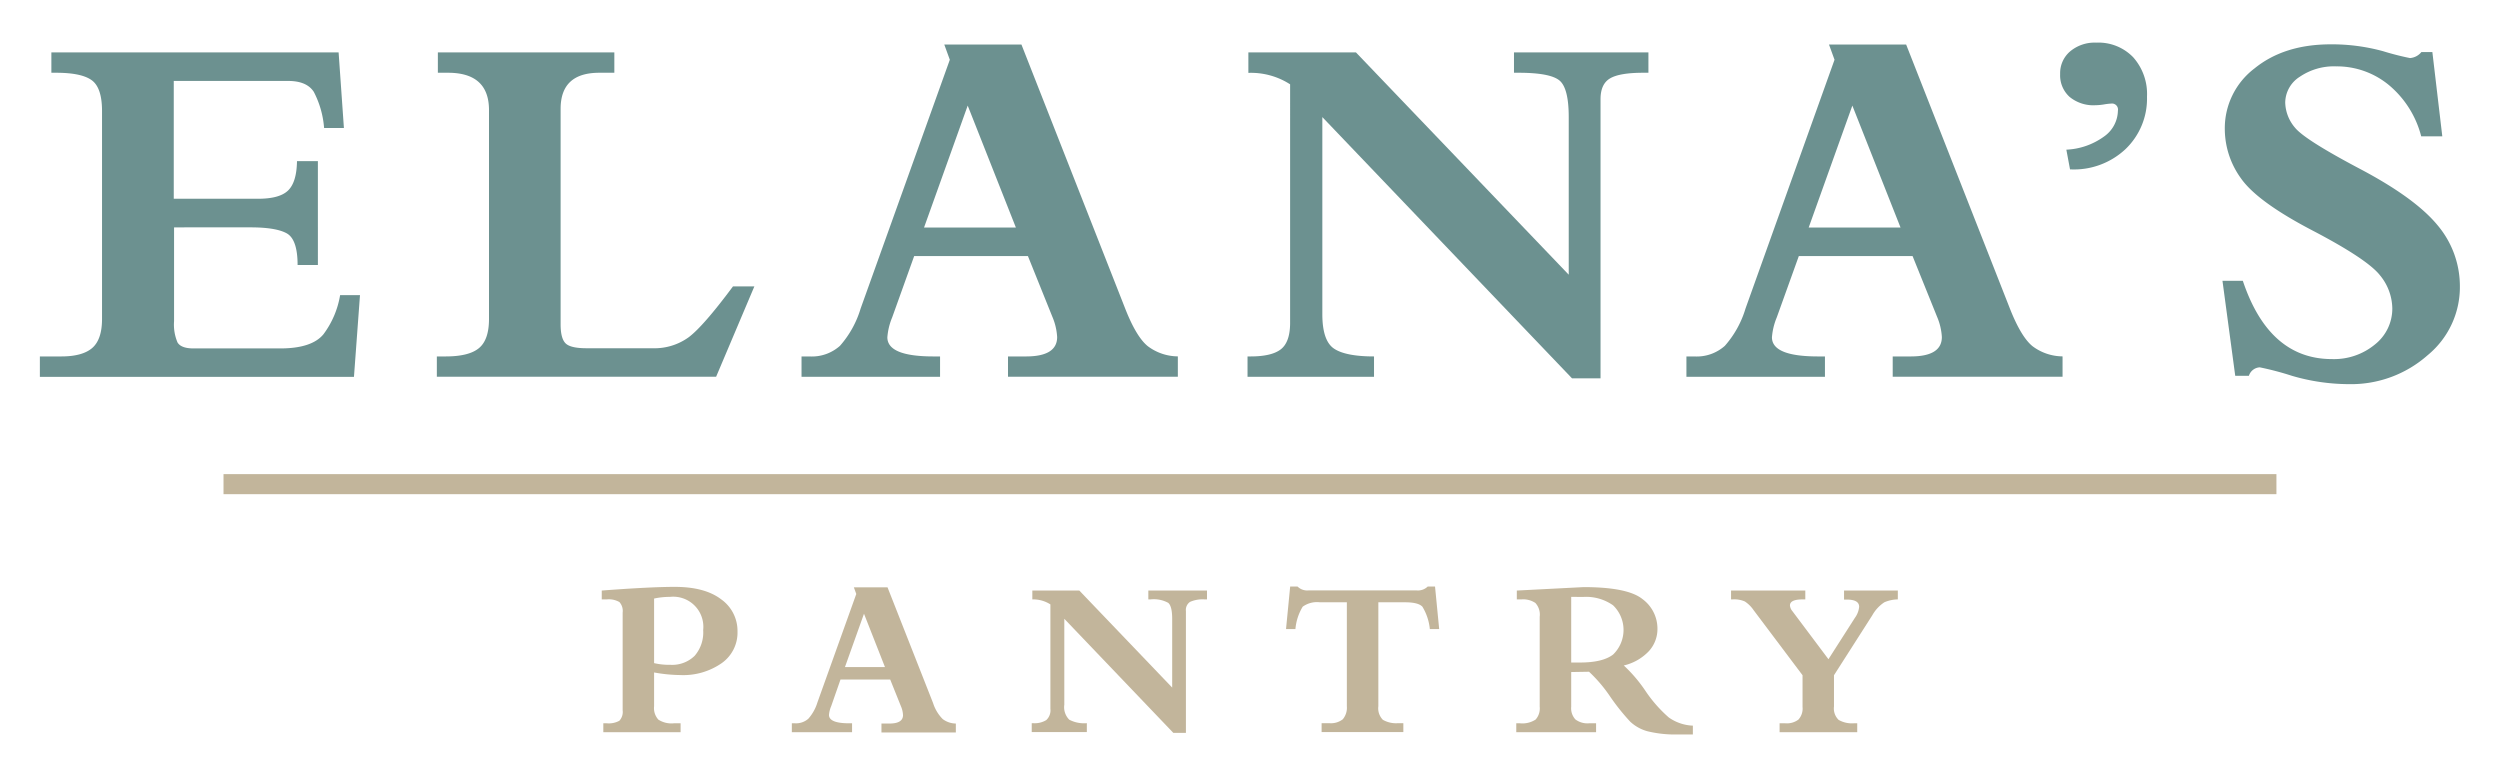 <svg id="Layer_1" data-name="Layer 1" xmlns="http://www.w3.org/2000/svg" viewBox="0 0 415.08 129.07"><rect x="37.11" y="78.72" width="340.85" height="3.33" style="fill:#c2b59b"/><path d="M53.81,21.25a15.52,15.52,0,0,0-1.71-6c-.78-1.2-2.19-1.81-4.25-1.81h-19V33h14q3.59,0,5-1.39t1.46-4.86h3.47V44H49.41q0-4.23-1.79-5.25c-1.2-.67-3.2-1-6-1H28.9V53.33a7.59,7.59,0,0,0,.57,3.52c.38.65,1.26,1,2.64,1H46.52q5.26,0,7.19-2.36A14.92,14.92,0,0,0,56.47,49h3.3l-1,13.57H6.62V59.18h3.56c2.36,0,4.08-.48,5.15-1.42s1.61-2.54,1.61-4.8V18.42q0-3.81-1.67-5.07t-5.9-1.27H8.53V8.7H56.22l.88,12.55Z" style="fill:#6c9190"/><path d="M125.25,47.55l-6.35,15H72.53V59.18H74q3.86,0,5.52-1.38c1.11-.91,1.67-2.53,1.67-4.84V18.29q0-6.21-6.81-6.21H72.7V8.7H102v3.38h-2.5q-6.42,0-6.42,6V53.84c0,1.59.28,2.64.84,3.18s1.72.8,3.47.8h11a9.67,9.67,0,0,0,6-1.86q2.44-1.86,7.31-8.41Z" style="fill:#6c9190"/><path d="M170.67,42.52H151.78L148.13,52.7a10.65,10.65,0,0,0-.8,3.3q0,3.18,7.65,3.18h1.1v3.38h-23V59.18h1.31a7,7,0,0,0,5.07-1.76,16.49,16.49,0,0,0,3.43-6.19L157.7,9.92l-.92-2.53h12.81l17.29,44q1.81,4.56,3.68,6.08a8.39,8.39,0,0,0,5,1.7v3.38H167.36V59.18h3c3.44,0,5.16-1.08,5.16-3.22a10,10,0,0,0-.8-3.38Zm-2-4.74-8-20.25-7.25,20.25Z" style="fill:#6c9190"/><path d="M219.55,19.44V52.16c0,2.9.63,4.8,1.88,5.68s3.49,1.34,6.7,1.34v3.38h-21V59.18h.51q3.47,0,5-1.17t1.56-4.29V14a12,12,0,0,0-6.93-1.9V8.7h17.86l35.33,36.91V19.44q0-4.79-1.53-6.07t-6.72-1.29h-.84V8.7h22.32v3.38h-.85q-3.93,0-5.51.93c-1.06.62-1.59,1.77-1.59,3.47V62.81H261Z" style="fill:#6c9190"/><path d="M317.55,42.52H298.66L295,52.7a10.65,10.65,0,0,0-.8,3.3q0,3.18,7.65,3.18H303v3.38H280V59.18h1.31a7,7,0,0,0,5.07-1.76,16.49,16.49,0,0,0,3.43-6.19L304.59,9.92l-.92-2.53h12.81l17.29,44q1.82,4.56,3.68,6.08a8.39,8.39,0,0,0,5,1.7v3.38H314.25V59.18h3c3.44,0,5.16-1.08,5.16-3.22a10,10,0,0,0-.8-3.38Zm-2-4.74-8-20.25-7.25,20.25Z" style="fill:#6c9190"/><path d="M343.69,28.12l-.61-3.27a11.51,11.51,0,0,0,6.24-2.17,5.35,5.35,0,0,0,2.32-4.3,1,1,0,0,0-1.14-1.18,9.71,9.71,0,0,0-1.18.14,9.5,9.5,0,0,1-1.41.13,6.21,6.21,0,0,1-4.3-1.39,4.82,4.82,0,0,1-1.56-3.79,4.74,4.74,0,0,1,1.66-3.76,6.33,6.33,0,0,1,4.35-1.45,8,8,0,0,1,6.13,2.44,9.17,9.17,0,0,1,2.28,6.54,11.59,11.59,0,0,1-3.57,8.7A12.51,12.51,0,0,1,343.69,28.12Z" style="fill:#6c9190"/><path d="M371.12,62.39,369,46.62h3.38q4.35,13,14.8,13a10.67,10.67,0,0,0,7.14-2.43,7.58,7.58,0,0,0,2.88-6,8.83,8.83,0,0,0-2.07-5.51Q393,43,383.91,38.25t-11.81-8.6a14,14,0,0,1-2.71-8.14,12.46,12.46,0,0,1,4.93-10.15q4.92-4,12.66-4a32.18,32.18,0,0,1,8.69,1.14,45.85,45.85,0,0,0,4.46,1.14,2.67,2.67,0,0,0,1.9-1h1.82l1.65,14H402a16.38,16.38,0,0,0-5.37-8.52,13.56,13.56,0,0,0-8.75-3.1,10.07,10.07,0,0,0-6.05,1.73,5.14,5.14,0,0,0-2.41,4.27,6.67,6.67,0,0,0,1.65,4.21q1.65,2,10.78,6.82t12.85,9.33a15.7,15.7,0,0,1,3.72,10.21,14.62,14.62,0,0,1-5.36,11.39A19.18,19.18,0,0,1,390,63.78a33.86,33.86,0,0,1-9.49-1.39,49.19,49.19,0,0,0-5.31-1.4,2,2,0,0,0-1.81,1.4Z" style="fill:#6c9190"/><path d="M108.6,111.65v5.62a2.83,2.83,0,0,0,.71,2.21,4,4,0,0,0,2.58.61H113v1.48H100.17v-1.48h.57a3.64,3.64,0,0,0,2.09-.42,2.14,2.14,0,0,0,.55-1.74V101.72a2.2,2.2,0,0,0-.54-1.76,3.53,3.53,0,0,0-2.1-.44h-.83V98.05q8.07-.61,12.13-.61c3.31,0,5.87.68,7.69,2.06a6.43,6.43,0,0,1,2.72,5.36,6.2,6.2,0,0,1-2.59,5.22,11.17,11.17,0,0,1-6.94,2A25.39,25.39,0,0,1,108.6,111.65Zm0-12.27V110.1a11.07,11.07,0,0,0,2.73.28,5.32,5.32,0,0,0,4-1.49,5.92,5.92,0,0,0,1.42-4.27,5,5,0,0,0-5.51-5.52A12.33,12.33,0,0,0,108.6,99.38Z" style="fill:#c2b59b"/><path d="M147.8,112.82h-8.25L138,117.26a4.6,4.6,0,0,0-.36,1.44c0,.93,1.12,1.39,3.35,1.39h.48v1.48h-10v-1.48H132a3.07,3.07,0,0,0,2.22-.77,7.27,7.27,0,0,0,1.5-2.7l6.45-18-.4-1.1h5.59l7.56,19.21a6.62,6.62,0,0,0,1.6,2.66,3.69,3.69,0,0,0,2.18.74v1.48H146.35v-1.48h1.33c1.5,0,2.25-.47,2.25-1.4a4.13,4.13,0,0,0-.35-1.48Zm-.87-2.07-3.48-8.85-3.16,8.85Z" style="fill:#c2b59b"/><path d="M176.71,102.74V117a2.93,2.93,0,0,0,.82,2.49,5.28,5.28,0,0,0,2.92.58v1.48H171.3v-1.48h.22a3.68,3.68,0,0,0,2.19-.51,2.19,2.19,0,0,0,.69-1.87V100.35a5.3,5.3,0,0,0-3-.83V98.05h7.8l15.42,16.11V102.74c0-1.39-.22-2.28-.66-2.65a5,5,0,0,0-2.94-.57h-.36V98.05h9.74v1.47H200a5.15,5.15,0,0,0-2.41.41,1.6,1.6,0,0,0-.69,1.51v20.24h-2.09Z" style="fill:#c2b59b"/><path d="M228.85,100v17.25a2.72,2.72,0,0,0,.75,2.26,4.4,4.4,0,0,0,2.53.56H233v1.48H219.43v-1.48h1.28a3.19,3.19,0,0,0,2.24-.65,3,3,0,0,0,.67-2.17V100h-4.46a4.06,4.06,0,0,0-2.87.73,8.59,8.59,0,0,0-1.21,3.72h-1.56l.69-7.07h1.22a2.29,2.29,0,0,0,1.81.65h18a2.32,2.32,0,0,0,1.81-.65h1.21l.69,7.07H237.4a8.8,8.8,0,0,0-1.23-3.71c-.45-.49-1.41-.74-2.87-.74Z" style="fill:#c2b59b"/><path d="M260.87,111.58v5.76a2.72,2.72,0,0,0,.7,2.11,3.33,3.33,0,0,0,2.29.64H265v1.48H251.75v-1.48h.61a4,4,0,0,0,2.6-.62,2.75,2.75,0,0,0,.68-2.13V102.4a2.85,2.85,0,0,0-.72-2.29,3.61,3.61,0,0,0-2.29-.59h-.79V98.05l11.08-.57c4.88,0,8.15.66,9.8,2a6.09,6.09,0,0,1,2.47,4.92,5.43,5.43,0,0,1-1.45,3.74,8.35,8.35,0,0,1-4.14,2.35,24,24,0,0,1,3.61,4.24,22.5,22.5,0,0,0,3.86,4.39,7.41,7.41,0,0,0,4,1.36v1.46c-.47,0-1.25,0-2.35,0a19.39,19.39,0,0,1-5.16-.52,6.8,6.8,0,0,1-2.89-1.6,35.78,35.78,0,0,1-3.32-4.15,24,24,0,0,0-3.52-4.14Zm0-12.48V110h1.47c2.51,0,4.33-.44,5.48-1.32a5.68,5.68,0,0,0,0-8.18,7.77,7.77,0,0,0-4.94-1.39Z" style="fill:#c2b59b"/><path d="M304.5,112.11v5.19a2.62,2.62,0,0,0,.78,2.23,4.44,4.44,0,0,0,2.51.56h.57v1.48H295.47v-1.48h.94a3.19,3.19,0,0,0,2.18-.61,2.71,2.71,0,0,0,.69-2.1v-5.27l-8.13-10.81a5.19,5.19,0,0,0-1.46-1.44,4.32,4.32,0,0,0-2-.34h-.28V98.05h12.33v1.47h-.46c-1.39,0-2.09.34-2.09,1a1.64,1.64,0,0,0,.39.93l6,8,4.4-6.88a3.68,3.68,0,0,0,.7-1.82c0-.8-.68-1.2-2.06-1.2h-.45V98.05h8.93v1.47a5.83,5.83,0,0,0-2.24.48,6.23,6.23,0,0,0-2,2.16Z" style="fill:#c2b59b"/></svg>